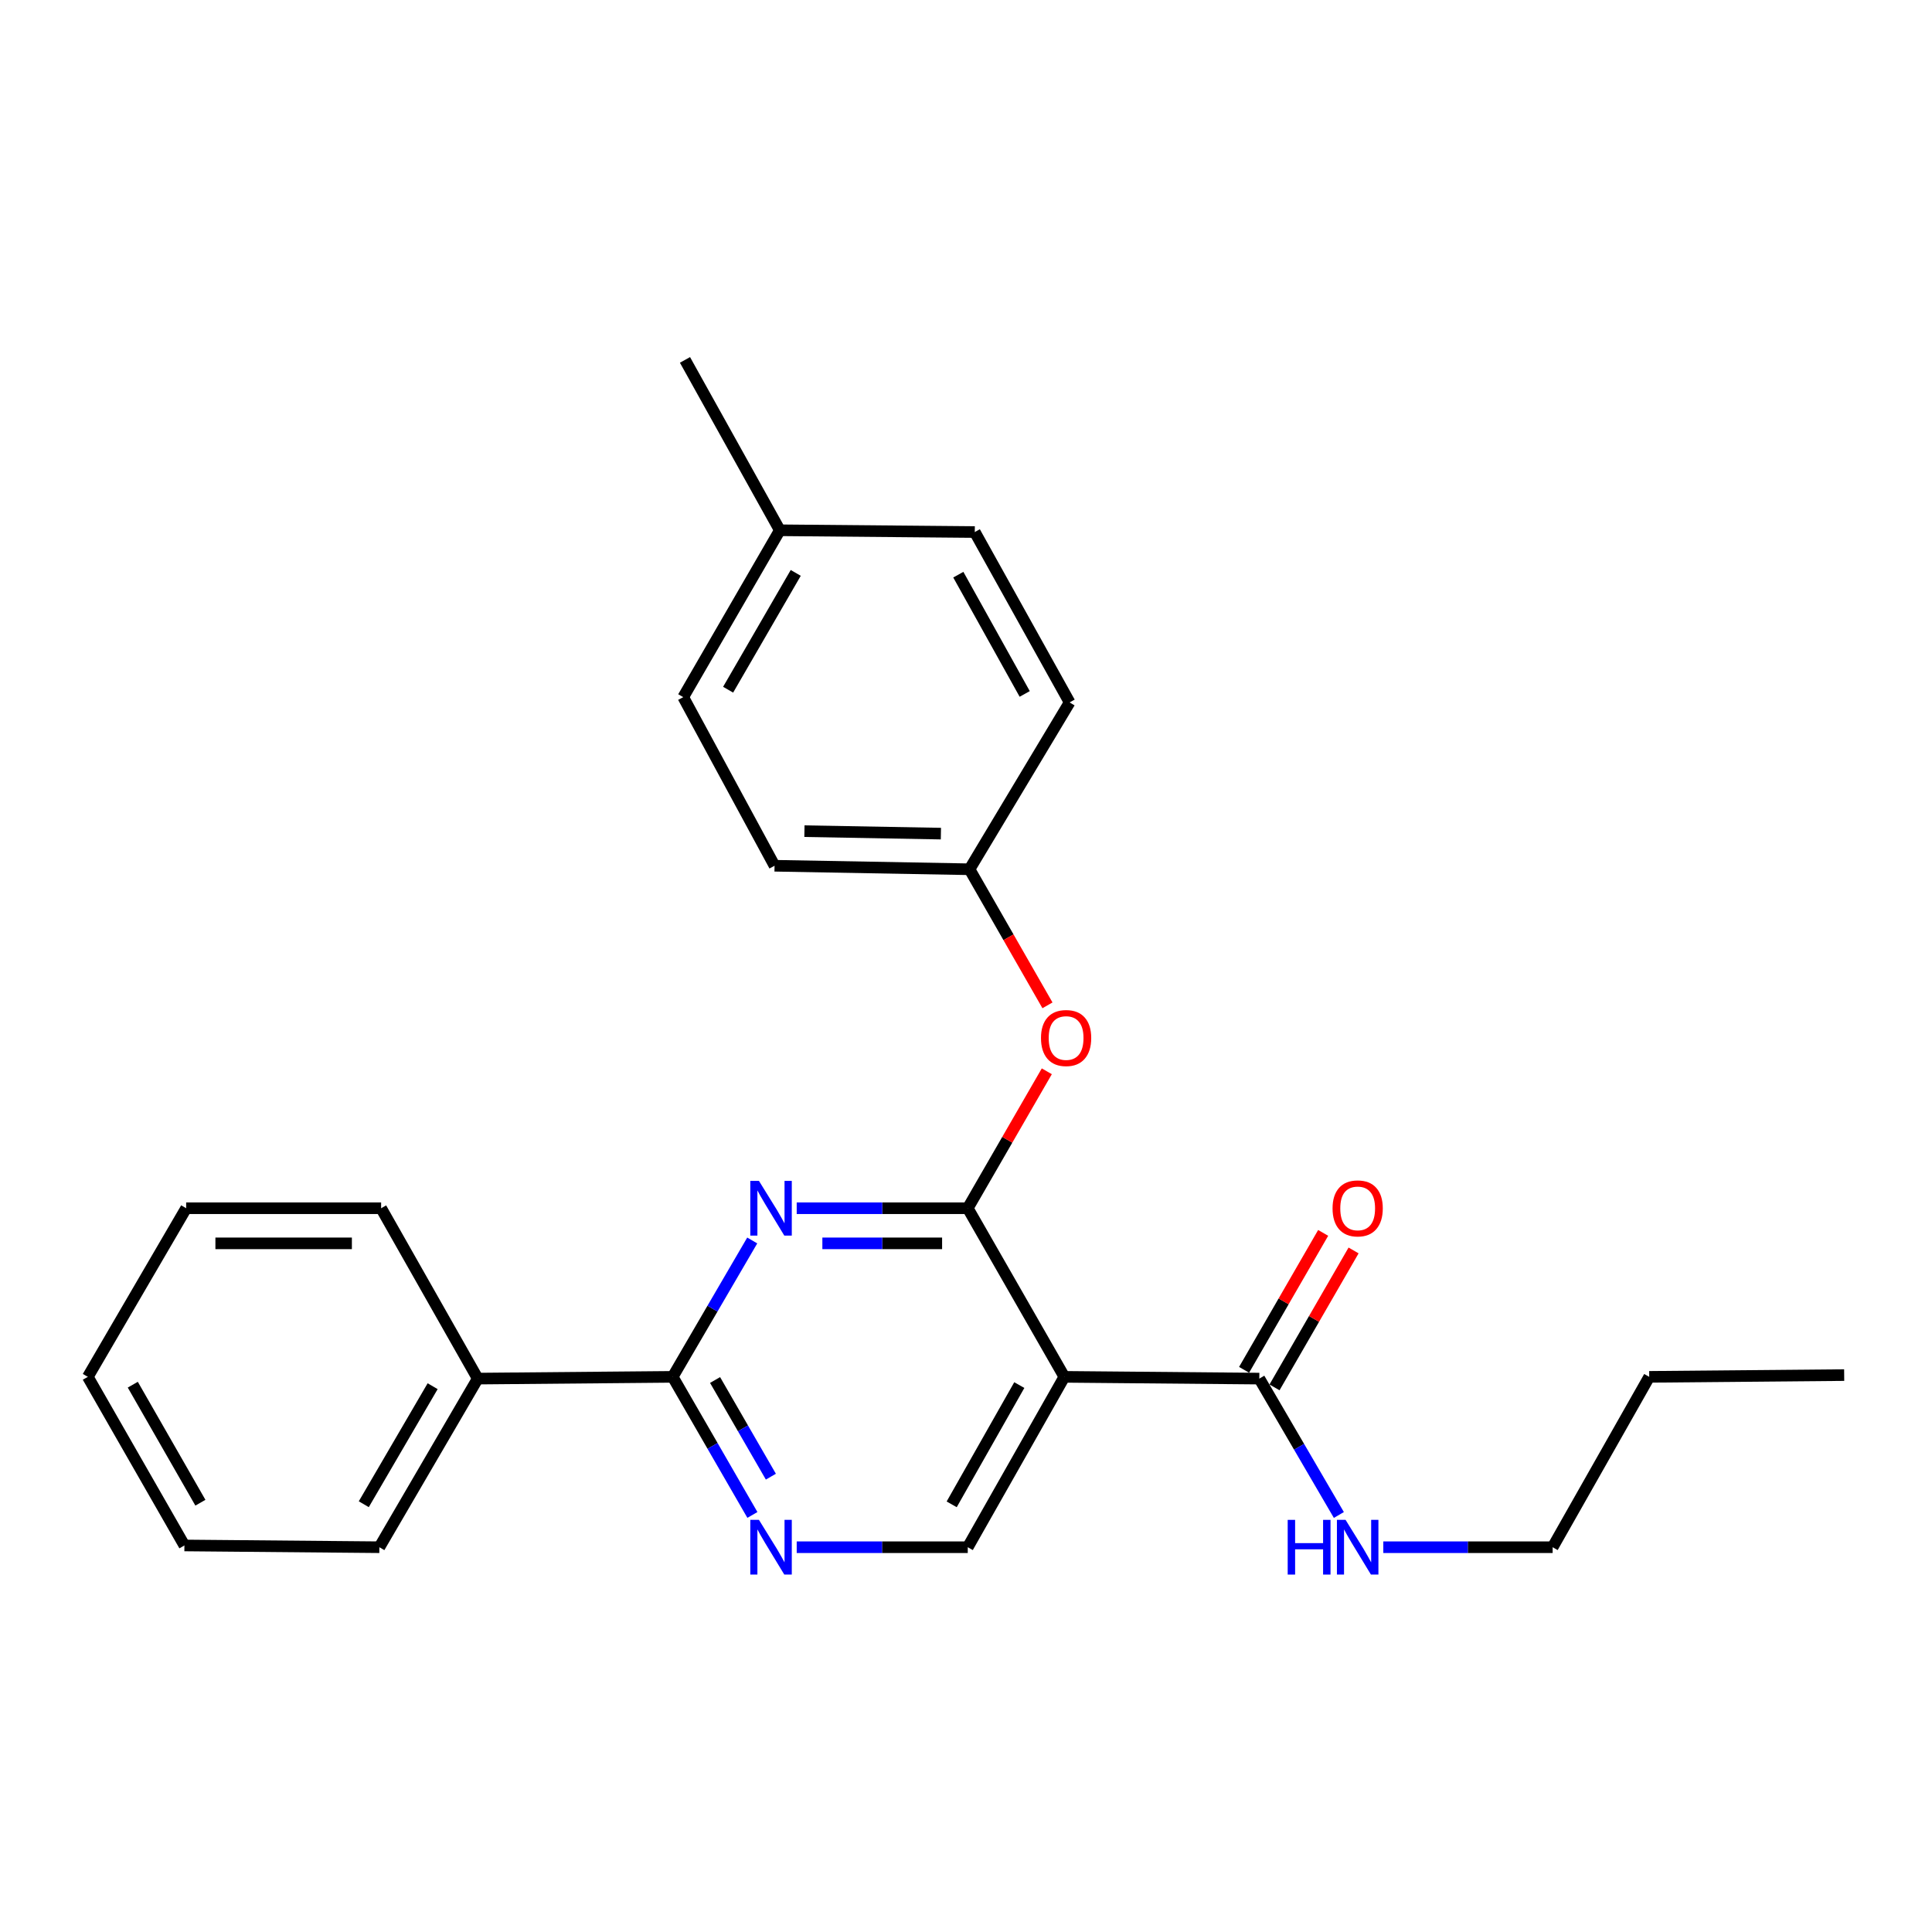 <?xml version='1.0' encoding='iso-8859-1'?>
<svg version='1.1' baseProfile='full'
              xmlns='http://www.w3.org/2000/svg'
                      xmlns:rdkit='http://www.rdkit.org/xml'
                      xmlns:xlink='http://www.w3.org/1999/xlink'
                  xml:space='preserve'
width='1000px' height='1000px' viewBox='0 0 1000 1000'>
<!-- END OF HEADER -->
<rect style='opacity:1.0;fill:#FFFFFF;stroke:none' width='1000' height='1000' x='0' y='0'> </rect>
<path class='bond-0' d='M 659.687,718.109 L 680.148,682.67' style='fill:none;fill-rule:evenodd;stroke:#000000;stroke-width:6px;stroke-linecap:butt;stroke-linejoin:miter;stroke-opacity:1' />
<path class='bond-0' d='M 680.148,682.67 L 700.61,647.231' style='fill:none;fill-rule:evenodd;stroke:#FF0000;stroke-width:6px;stroke-linecap:butt;stroke-linejoin:miter;stroke-opacity:1' />
<path class='bond-0' d='M 643.943,709.019 L 664.404,673.58' style='fill:none;fill-rule:evenodd;stroke:#000000;stroke-width:6px;stroke-linecap:butt;stroke-linejoin:miter;stroke-opacity:1' />
<path class='bond-0' d='M 664.404,673.58 L 684.866,638.141' style='fill:none;fill-rule:evenodd;stroke:#FF0000;stroke-width:6px;stroke-linecap:butt;stroke-linejoin:miter;stroke-opacity:1' />
<path class='bond-1' d='M 651.815,713.564 L 672.405,748.859' style='fill:none;fill-rule:evenodd;stroke:#000000;stroke-width:6px;stroke-linecap:butt;stroke-linejoin:miter;stroke-opacity:1' />
<path class='bond-1' d='M 672.405,748.859 L 692.995,784.153' style='fill:none;fill-rule:evenodd;stroke:#0000FF;stroke-width:6px;stroke-linecap:butt;stroke-linejoin:miter;stroke-opacity:1' />
<path class='bond-2' d='M 651.815,713.564 L 550.905,712.655' style='fill:none;fill-rule:evenodd;stroke:#000000;stroke-width:6px;stroke-linecap:butt;stroke-linejoin:miter;stroke-opacity:1' />
<path class='bond-3' d='M 715.992,800.839 L 759.816,800.839' style='fill:none;fill-rule:evenodd;stroke:#0000FF;stroke-width:6px;stroke-linecap:butt;stroke-linejoin:miter;stroke-opacity:1' />
<path class='bond-3' d='M 759.816,800.839 L 803.64,800.839' style='fill:none;fill-rule:evenodd;stroke:#000000;stroke-width:6px;stroke-linecap:butt;stroke-linejoin:miter;stroke-opacity:1' />
<path class='bond-4' d='M 803.64,800.839 L 853.635,712.655' style='fill:none;fill-rule:evenodd;stroke:#000000;stroke-width:6px;stroke-linecap:butt;stroke-linejoin:miter;stroke-opacity:1' />
<path class='bond-5' d='M 853.635,712.655 L 954.545,711.746' style='fill:none;fill-rule:evenodd;stroke:#000000;stroke-width:6px;stroke-linecap:butt;stroke-linejoin:miter;stroke-opacity:1' />
<path class='bond-6' d='M 501.818,449.931 L 553.632,363.565' style='fill:none;fill-rule:evenodd;stroke:#000000;stroke-width:6px;stroke-linecap:butt;stroke-linejoin:miter;stroke-opacity:1' />
<path class='bond-7' d='M 501.818,449.931 L 400.908,448.113' style='fill:none;fill-rule:evenodd;stroke:#000000;stroke-width:6px;stroke-linecap:butt;stroke-linejoin:miter;stroke-opacity:1' />
<path class='bond-7' d='M 487.009,431.481 L 416.372,430.209' style='fill:none;fill-rule:evenodd;stroke:#000000;stroke-width:6px;stroke-linecap:butt;stroke-linejoin:miter;stroke-opacity:1' />
<path class='bond-8' d='M 501.818,449.931 L 521.993,485.146' style='fill:none;fill-rule:evenodd;stroke:#000000;stroke-width:6px;stroke-linecap:butt;stroke-linejoin:miter;stroke-opacity:1' />
<path class='bond-8' d='M 521.993,485.146 L 542.169,520.362' style='fill:none;fill-rule:evenodd;stroke:#FF0000;stroke-width:6px;stroke-linecap:butt;stroke-linejoin:miter;stroke-opacity:1' />
<path class='bond-9' d='M 348.185,712.655 L 247.275,713.564' style='fill:none;fill-rule:evenodd;stroke:#000000;stroke-width:6px;stroke-linecap:butt;stroke-linejoin:miter;stroke-opacity:1' />
<path class='bond-10' d='M 348.185,712.655 L 368.816,748.395' style='fill:none;fill-rule:evenodd;stroke:#000000;stroke-width:6px;stroke-linecap:butt;stroke-linejoin:miter;stroke-opacity:1' />
<path class='bond-10' d='M 368.816,748.395 L 389.446,784.134' style='fill:none;fill-rule:evenodd;stroke:#0000FF;stroke-width:6px;stroke-linecap:butt;stroke-linejoin:miter;stroke-opacity:1' />
<path class='bond-10' d='M 370.12,714.288 L 384.561,739.306' style='fill:none;fill-rule:evenodd;stroke:#000000;stroke-width:6px;stroke-linecap:butt;stroke-linejoin:miter;stroke-opacity:1' />
<path class='bond-10' d='M 384.561,739.306 L 399.002,764.323' style='fill:none;fill-rule:evenodd;stroke:#0000FF;stroke-width:6px;stroke-linecap:butt;stroke-linejoin:miter;stroke-opacity:1' />
<path class='bond-11' d='M 348.185,712.655 L 368.771,677.361' style='fill:none;fill-rule:evenodd;stroke:#000000;stroke-width:6px;stroke-linecap:butt;stroke-linejoin:miter;stroke-opacity:1' />
<path class='bond-11' d='M 368.771,677.361 L 389.357,642.066' style='fill:none;fill-rule:evenodd;stroke:#0000FF;stroke-width:6px;stroke-linecap:butt;stroke-linejoin:miter;stroke-opacity:1' />
<path class='bond-12' d='M 412.375,800.839 L 456.642,800.839' style='fill:none;fill-rule:evenodd;stroke:#0000FF;stroke-width:6px;stroke-linecap:butt;stroke-linejoin:miter;stroke-opacity:1' />
<path class='bond-12' d='M 456.642,800.839 L 500.909,800.839' style='fill:none;fill-rule:evenodd;stroke:#000000;stroke-width:6px;stroke-linecap:butt;stroke-linejoin:miter;stroke-opacity:1' />
<path class='bond-13' d='M 500.909,800.839 L 550.905,712.655' style='fill:none;fill-rule:evenodd;stroke:#000000;stroke-width:6px;stroke-linecap:butt;stroke-linejoin:miter;stroke-opacity:1' />
<path class='bond-13' d='M 492.593,778.645 L 527.59,716.916' style='fill:none;fill-rule:evenodd;stroke:#000000;stroke-width:6px;stroke-linecap:butt;stroke-linejoin:miter;stroke-opacity:1' />
<path class='bond-14' d='M 550.905,712.655 L 500.909,625.38' style='fill:none;fill-rule:evenodd;stroke:#000000;stroke-width:6px;stroke-linecap:butt;stroke-linejoin:miter;stroke-opacity:1' />
<path class='bond-15' d='M 500.909,625.38 L 456.642,625.38' style='fill:none;fill-rule:evenodd;stroke:#000000;stroke-width:6px;stroke-linecap:butt;stroke-linejoin:miter;stroke-opacity:1' />
<path class='bond-15' d='M 456.642,625.38 L 412.375,625.38' style='fill:none;fill-rule:evenodd;stroke:#0000FF;stroke-width:6px;stroke-linecap:butt;stroke-linejoin:miter;stroke-opacity:1' />
<path class='bond-15' d='M 487.629,643.56 L 456.642,643.56' style='fill:none;fill-rule:evenodd;stroke:#000000;stroke-width:6px;stroke-linecap:butt;stroke-linejoin:miter;stroke-opacity:1' />
<path class='bond-15' d='M 456.642,643.56 L 425.655,643.56' style='fill:none;fill-rule:evenodd;stroke:#0000FF;stroke-width:6px;stroke-linecap:butt;stroke-linejoin:miter;stroke-opacity:1' />
<path class='bond-16' d='M 500.909,625.38 L 521.366,589.941' style='fill:none;fill-rule:evenodd;stroke:#000000;stroke-width:6px;stroke-linecap:butt;stroke-linejoin:miter;stroke-opacity:1' />
<path class='bond-16' d='M 521.366,589.941 L 541.824,554.502' style='fill:none;fill-rule:evenodd;stroke:#FF0000;stroke-width:6px;stroke-linecap:butt;stroke-linejoin:miter;stroke-opacity:1' />
<path class='bond-17' d='M 403.635,274.472 L 353.639,360.838' style='fill:none;fill-rule:evenodd;stroke:#000000;stroke-width:6px;stroke-linecap:butt;stroke-linejoin:miter;stroke-opacity:1' />
<path class='bond-17' d='M 411.87,296.535 L 376.873,356.991' style='fill:none;fill-rule:evenodd;stroke:#000000;stroke-width:6px;stroke-linecap:butt;stroke-linejoin:miter;stroke-opacity:1' />
<path class='bond-18' d='M 403.635,274.472 L 354.548,186.288' style='fill:none;fill-rule:evenodd;stroke:#000000;stroke-width:6px;stroke-linecap:butt;stroke-linejoin:miter;stroke-opacity:1' />
<path class='bond-19' d='M 403.635,274.472 L 504.545,275.381' style='fill:none;fill-rule:evenodd;stroke:#000000;stroke-width:6px;stroke-linecap:butt;stroke-linejoin:miter;stroke-opacity:1' />
<path class='bond-20' d='M 553.632,363.565 L 504.545,275.381' style='fill:none;fill-rule:evenodd;stroke:#000000;stroke-width:6px;stroke-linecap:butt;stroke-linejoin:miter;stroke-opacity:1' />
<path class='bond-20' d='M 530.384,359.18 L 496.023,297.451' style='fill:none;fill-rule:evenodd;stroke:#000000;stroke-width:6px;stroke-linecap:butt;stroke-linejoin:miter;stroke-opacity:1' />
<path class='bond-21' d='M 247.275,713.564 L 196.36,800.839' style='fill:none;fill-rule:evenodd;stroke:#000000;stroke-width:6px;stroke-linecap:butt;stroke-linejoin:miter;stroke-opacity:1' />
<path class='bond-21' d='M 223.934,717.495 L 188.294,778.587' style='fill:none;fill-rule:evenodd;stroke:#000000;stroke-width:6px;stroke-linecap:butt;stroke-linejoin:miter;stroke-opacity:1' />
<path class='bond-22' d='M 247.275,713.564 L 197.269,625.38' style='fill:none;fill-rule:evenodd;stroke:#000000;stroke-width:6px;stroke-linecap:butt;stroke-linejoin:miter;stroke-opacity:1' />
<path class='bond-23' d='M 196.36,800.839 L 95.45,799.93' style='fill:none;fill-rule:evenodd;stroke:#000000;stroke-width:6px;stroke-linecap:butt;stroke-linejoin:miter;stroke-opacity:1' />
<path class='bond-24' d='M 197.269,625.38 L 96.359,625.38' style='fill:none;fill-rule:evenodd;stroke:#000000;stroke-width:6px;stroke-linecap:butt;stroke-linejoin:miter;stroke-opacity:1' />
<path class='bond-24' d='M 182.133,643.56 L 111.496,643.56' style='fill:none;fill-rule:evenodd;stroke:#000000;stroke-width:6px;stroke-linecap:butt;stroke-linejoin:miter;stroke-opacity:1' />
<path class='bond-25' d='M 95.45,799.93 L 45.455,712.655' style='fill:none;fill-rule:evenodd;stroke:#000000;stroke-width:6px;stroke-linecap:butt;stroke-linejoin:miter;stroke-opacity:1' />
<path class='bond-25' d='M 103.726,777.802 L 68.729,716.71' style='fill:none;fill-rule:evenodd;stroke:#000000;stroke-width:6px;stroke-linecap:butt;stroke-linejoin:miter;stroke-opacity:1' />
<path class='bond-26' d='M 96.359,625.38 L 45.455,712.655' style='fill:none;fill-rule:evenodd;stroke:#000000;stroke-width:6px;stroke-linecap:butt;stroke-linejoin:miter;stroke-opacity:1' />
<path class='bond-27' d='M 400.908,448.113 L 353.639,360.838' style='fill:none;fill-rule:evenodd;stroke:#000000;stroke-width:6px;stroke-linecap:butt;stroke-linejoin:miter;stroke-opacity:1' />
<path  class='atom-1' d='M 689.729 625.46
Q 689.729 618.66, 693.089 614.86
Q 696.449 611.06, 702.729 611.06
Q 709.009 611.06, 712.369 614.86
Q 715.729 618.66, 715.729 625.46
Q 715.729 632.34, 712.329 636.26
Q 708.929 640.14, 702.729 640.14
Q 696.489 640.14, 693.089 636.26
Q 689.729 632.38, 689.729 625.46
M 702.729 636.94
Q 707.049 636.94, 709.369 634.06
Q 711.729 631.14, 711.729 625.46
Q 711.729 619.9, 709.369 617.1
Q 707.049 614.26, 702.729 614.26
Q 698.409 614.26, 696.049 617.06
Q 693.729 619.86, 693.729 625.46
Q 693.729 631.18, 696.049 634.06
Q 698.409 636.94, 702.729 636.94
' fill='#FF0000'/>
<path  class='atom-2' d='M 666.509 786.679
L 670.349 786.679
L 670.349 798.719
L 684.829 798.719
L 684.829 786.679
L 688.669 786.679
L 688.669 814.999
L 684.829 814.999
L 684.829 801.919
L 670.349 801.919
L 670.349 814.999
L 666.509 814.999
L 666.509 786.679
' fill='#0000FF'/>
<path  class='atom-2' d='M 696.469 786.679
L 705.749 801.679
Q 706.669 803.159, 708.149 805.839
Q 709.629 808.519, 709.709 808.679
L 709.709 786.679
L 713.469 786.679
L 713.469 814.999
L 709.589 814.999
L 699.629 798.599
Q 698.469 796.679, 697.229 794.479
Q 696.029 792.279, 695.669 791.599
L 695.669 814.999
L 691.989 814.999
L 691.989 786.679
L 696.469 786.679
' fill='#0000FF'/>
<path  class='atom-7' d='M 392.83 786.679
L 402.11 801.679
Q 403.03 803.159, 404.51 805.839
Q 405.99 808.519, 406.07 808.679
L 406.07 786.679
L 409.83 786.679
L 409.83 814.999
L 405.95 814.999
L 395.99 798.599
Q 394.83 796.679, 393.59 794.479
Q 392.39 792.279, 392.03 791.599
L 392.03 814.999
L 388.35 814.999
L 388.35 786.679
L 392.83 786.679
' fill='#0000FF'/>
<path  class='atom-11' d='M 392.83 611.22
L 402.11 626.22
Q 403.03 627.7, 404.51 630.38
Q 405.99 633.06, 406.07 633.22
L 406.07 611.22
L 409.83 611.22
L 409.83 639.54
L 405.95 639.54
L 395.99 623.14
Q 394.83 621.22, 393.59 619.02
Q 392.39 616.82, 392.03 616.14
L 392.03 639.54
L 388.35 639.54
L 388.35 611.22
L 392.83 611.22
' fill='#0000FF'/>
<path  class='atom-12' d='M 538.814 537.276
Q 538.814 530.476, 542.174 526.676
Q 545.534 522.876, 551.814 522.876
Q 558.094 522.876, 561.454 526.676
Q 564.814 530.476, 564.814 537.276
Q 564.814 544.156, 561.414 548.076
Q 558.014 551.956, 551.814 551.956
Q 545.574 551.956, 542.174 548.076
Q 538.814 544.196, 538.814 537.276
M 551.814 548.756
Q 556.134 548.756, 558.454 545.876
Q 560.814 542.956, 560.814 537.276
Q 560.814 531.716, 558.454 528.916
Q 556.134 526.076, 551.814 526.076
Q 547.494 526.076, 545.134 528.876
Q 542.814 531.676, 542.814 537.276
Q 542.814 542.996, 545.134 545.876
Q 547.494 548.756, 551.814 548.756
' fill='#FF0000'/>
</svg>

